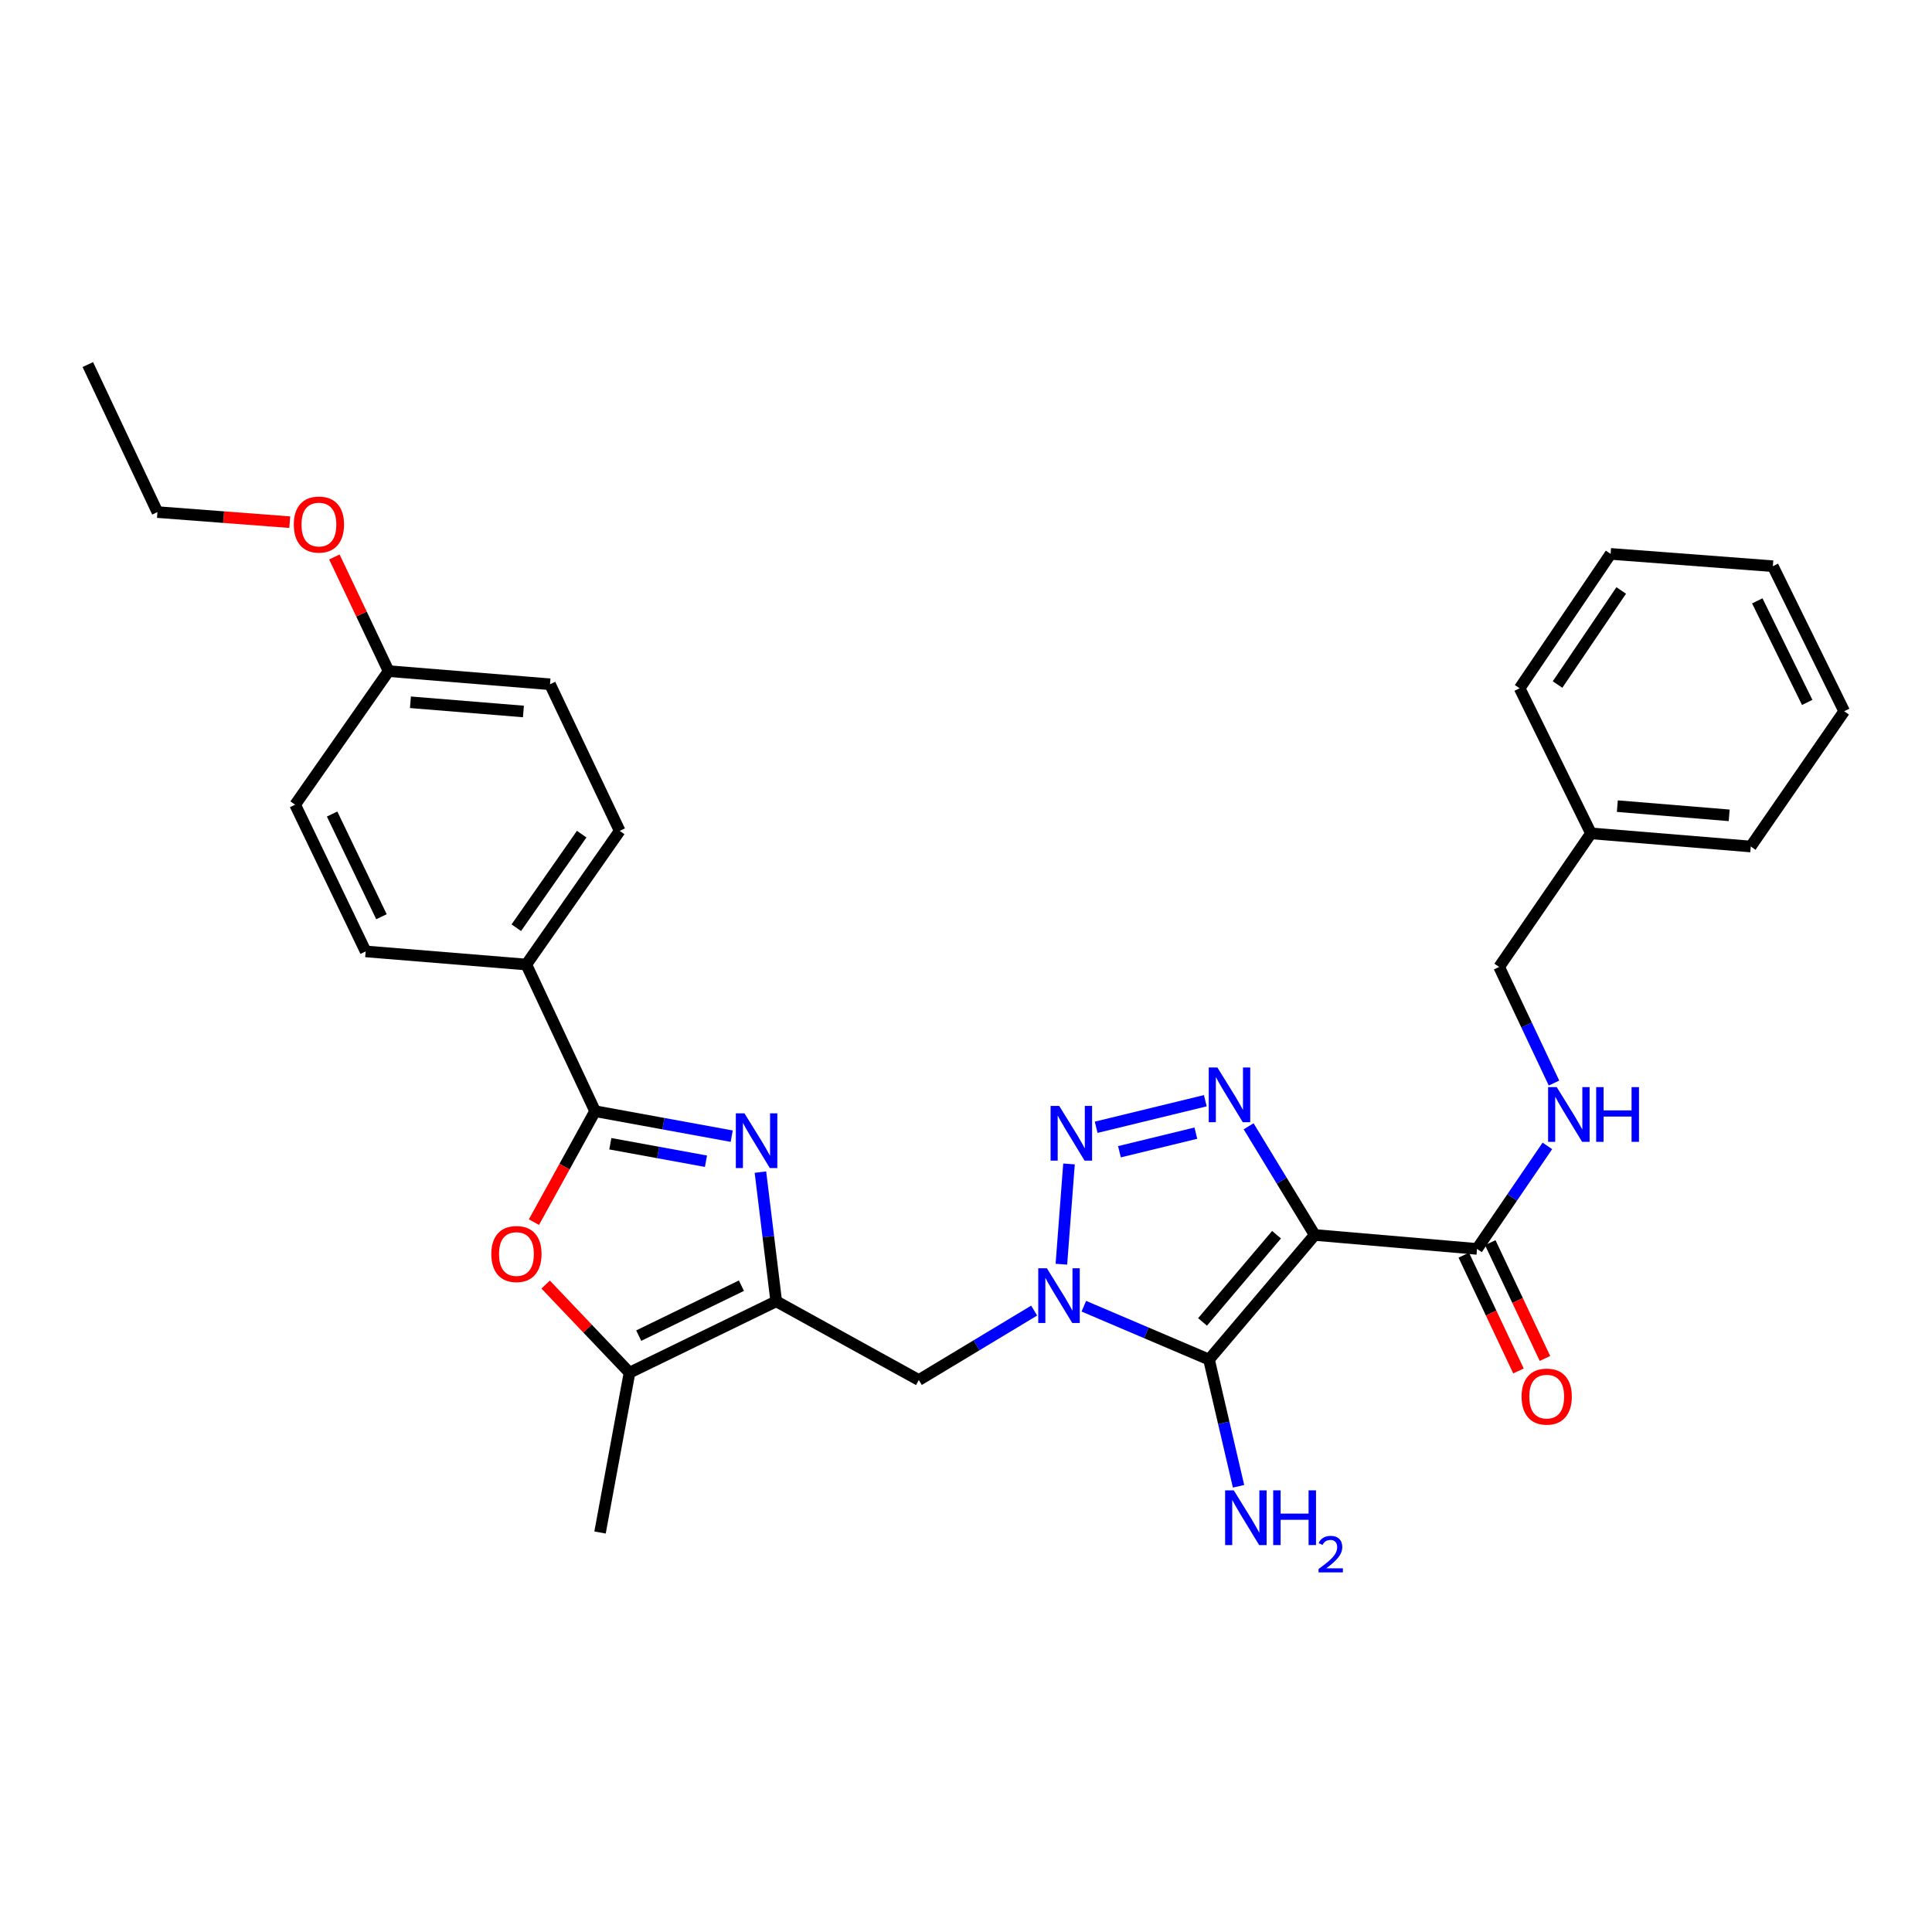 <?xml version='1.0' encoding='iso-8859-1'?>
<svg version='1.1' baseProfile='full'
              xmlns='http://www.w3.org/2000/svg'
                      xmlns:rdkit='http://www.rdkit.org/xml'
                      xmlns:xlink='http://www.w3.org/1999/xlink'
                  xml:space='preserve'
width='1000px' height='1000px' viewBox='0 0 1000 1000'>
<!-- END OF HEADER -->
<rect style='opacity:1.0;fill:#FFFFFF;stroke:none' width='1000' height='1000' x='0' y='0'> </rect>
<path class='bond-1' d='M 680.501,639.215 L 625.78,703.705' style='fill:none;fill-rule:evenodd;stroke:#000000;stroke-width:6px;stroke-linecap:butt;stroke-linejoin:miter;stroke-opacity:1' />
<path class='bond-1' d='M 660.735,639.081 L 622.43,684.224' style='fill:none;fill-rule:evenodd;stroke:#000000;stroke-width:6px;stroke-linecap:butt;stroke-linejoin:miter;stroke-opacity:1' />
<path class='bond-3' d='M 680.501,639.215 L 663.394,611.09' style='fill:none;fill-rule:evenodd;stroke:#000000;stroke-width:6px;stroke-linecap:butt;stroke-linejoin:miter;stroke-opacity:1' />
<path class='bond-3' d='M 663.394,611.09 L 646.286,582.965' style='fill:none;fill-rule:evenodd;stroke:#0000FF;stroke-width:6px;stroke-linecap:butt;stroke-linejoin:miter;stroke-opacity:1' />
<path class='bond-10' d='M 680.501,639.215 L 764.503,646.432' style='fill:none;fill-rule:evenodd;stroke:#000000;stroke-width:6px;stroke-linecap:butt;stroke-linejoin:miter;stroke-opacity:1' />
<path class='bond-0' d='M 560.986,676.094 L 593.383,689.899' style='fill:none;fill-rule:evenodd;stroke:#0000FF;stroke-width:6px;stroke-linecap:butt;stroke-linejoin:miter;stroke-opacity:1' />
<path class='bond-0' d='M 593.383,689.899 L 625.78,703.705' style='fill:none;fill-rule:evenodd;stroke:#000000;stroke-width:6px;stroke-linecap:butt;stroke-linejoin:miter;stroke-opacity:1' />
<path class='bond-8' d='M 535.279,678.358 L 505.428,696.329' style='fill:none;fill-rule:evenodd;stroke:#0000FF;stroke-width:6px;stroke-linecap:butt;stroke-linejoin:miter;stroke-opacity:1' />
<path class='bond-8' d='M 505.428,696.329 L 475.578,714.299' style='fill:none;fill-rule:evenodd;stroke:#000000;stroke-width:6px;stroke-linecap:butt;stroke-linejoin:miter;stroke-opacity:1' />
<path class='bond-31' d='M 549.372,654.351 L 553.314,602.458' style='fill:none;fill-rule:evenodd;stroke:#0000FF;stroke-width:6px;stroke-linecap:butt;stroke-linejoin:miter;stroke-opacity:1' />
<path class='bond-13' d='M 625.78,703.705 L 633.426,736.502' style='fill:none;fill-rule:evenodd;stroke:#000000;stroke-width:6px;stroke-linecap:butt;stroke-linejoin:miter;stroke-opacity:1' />
<path class='bond-13' d='M 633.426,736.502 L 641.071,769.298' style='fill:none;fill-rule:evenodd;stroke:#0000FF;stroke-width:6px;stroke-linecap:butt;stroke-linejoin:miter;stroke-opacity:1' />
<path class='bond-2' d='M 567.365,583.474 L 623.866,569.728' style='fill:none;fill-rule:evenodd;stroke:#0000FF;stroke-width:6px;stroke-linecap:butt;stroke-linejoin:miter;stroke-opacity:1' />
<path class='bond-2' d='M 579.424,596.14 L 618.975,586.518' style='fill:none;fill-rule:evenodd;stroke:#0000FF;stroke-width:6px;stroke-linecap:butt;stroke-linejoin:miter;stroke-opacity:1' />
<path class='bond-4' d='M 393.591,606.684 L 397.683,640.121' style='fill:none;fill-rule:evenodd;stroke:#0000FF;stroke-width:6px;stroke-linecap:butt;stroke-linejoin:miter;stroke-opacity:1' />
<path class='bond-4' d='M 397.683,640.121 L 401.775,673.557' style='fill:none;fill-rule:evenodd;stroke:#000000;stroke-width:6px;stroke-linecap:butt;stroke-linejoin:miter;stroke-opacity:1' />
<path class='bond-6' d='M 378.737,588.078 L 343.379,581.612' style='fill:none;fill-rule:evenodd;stroke:#0000FF;stroke-width:6px;stroke-linecap:butt;stroke-linejoin:miter;stroke-opacity:1' />
<path class='bond-6' d='M 343.379,581.612 L 308.021,575.146' style='fill:none;fill-rule:evenodd;stroke:#000000;stroke-width:6px;stroke-linecap:butt;stroke-linejoin:miter;stroke-opacity:1' />
<path class='bond-6' d='M 365.403,601.049 L 340.652,596.523' style='fill:none;fill-rule:evenodd;stroke:#0000FF;stroke-width:6px;stroke-linecap:butt;stroke-linejoin:miter;stroke-opacity:1' />
<path class='bond-6' d='M 340.652,596.523 L 315.901,591.997' style='fill:none;fill-rule:evenodd;stroke:#000000;stroke-width:6px;stroke-linecap:butt;stroke-linejoin:miter;stroke-opacity:1' />
<path class='bond-5' d='M 401.775,673.557 L 475.578,714.299' style='fill:none;fill-rule:evenodd;stroke:#000000;stroke-width:6px;stroke-linecap:butt;stroke-linejoin:miter;stroke-opacity:1' />
<path class='bond-9' d='M 401.775,673.557 L 325.84,710.493' style='fill:none;fill-rule:evenodd;stroke:#000000;stroke-width:6px;stroke-linecap:butt;stroke-linejoin:miter;stroke-opacity:1' />
<path class='bond-9' d='M 383.754,665.466 L 330.6,691.321' style='fill:none;fill-rule:evenodd;stroke:#000000;stroke-width:6px;stroke-linecap:butt;stroke-linejoin:miter;stroke-opacity:1' />
<path class='bond-12' d='M 308.021,575.146 L 272.416,499.237' style='fill:none;fill-rule:evenodd;stroke:#000000;stroke-width:6px;stroke-linecap:butt;stroke-linejoin:miter;stroke-opacity:1' />
<path class='bond-32' d='M 308.021,575.146 L 292.191,603.859' style='fill:none;fill-rule:evenodd;stroke:#000000;stroke-width:6px;stroke-linecap:butt;stroke-linejoin:miter;stroke-opacity:1' />
<path class='bond-32' d='M 292.191,603.859 L 276.361,632.572' style='fill:none;fill-rule:evenodd;stroke:#FF0000;stroke-width:6px;stroke-linecap:butt;stroke-linejoin:miter;stroke-opacity:1' />
<path class='bond-7' d='M 282.426,664.887 L 304.133,687.69' style='fill:none;fill-rule:evenodd;stroke:#FF0000;stroke-width:6px;stroke-linecap:butt;stroke-linejoin:miter;stroke-opacity:1' />
<path class='bond-7' d='M 304.133,687.69 L 325.84,710.493' style='fill:none;fill-rule:evenodd;stroke:#000000;stroke-width:6px;stroke-linecap:butt;stroke-linejoin:miter;stroke-opacity:1' />
<path class='bond-22' d='M 325.84,710.493 L 310.581,793.223' style='fill:none;fill-rule:evenodd;stroke:#000000;stroke-width:6px;stroke-linecap:butt;stroke-linejoin:miter;stroke-opacity:1' />
<path class='bond-11' d='M 764.503,646.432 L 782.712,619.777' style='fill:none;fill-rule:evenodd;stroke:#000000;stroke-width:6px;stroke-linecap:butt;stroke-linejoin:miter;stroke-opacity:1' />
<path class='bond-11' d='M 782.712,619.777 L 800.921,593.122' style='fill:none;fill-rule:evenodd;stroke:#0000FF;stroke-width:6px;stroke-linecap:butt;stroke-linejoin:miter;stroke-opacity:1' />
<path class='bond-14' d='M 757.65,649.669 L 771.804,679.635' style='fill:none;fill-rule:evenodd;stroke:#000000;stroke-width:6px;stroke-linecap:butt;stroke-linejoin:miter;stroke-opacity:1' />
<path class='bond-14' d='M 771.804,679.635 L 785.957,709.602' style='fill:none;fill-rule:evenodd;stroke:#FF0000;stroke-width:6px;stroke-linecap:butt;stroke-linejoin:miter;stroke-opacity:1' />
<path class='bond-14' d='M 771.356,643.195 L 785.51,673.161' style='fill:none;fill-rule:evenodd;stroke:#000000;stroke-width:6px;stroke-linecap:butt;stroke-linejoin:miter;stroke-opacity:1' />
<path class='bond-14' d='M 785.51,673.161 L 799.664,703.128' style='fill:none;fill-rule:evenodd;stroke:#FF0000;stroke-width:6px;stroke-linecap:butt;stroke-linejoin:miter;stroke-opacity:1' />
<path class='bond-17' d='M 804.346,560.584 L 790.151,530.538' style='fill:none;fill-rule:evenodd;stroke:#0000FF;stroke-width:6px;stroke-linecap:butt;stroke-linejoin:miter;stroke-opacity:1' />
<path class='bond-17' d='M 790.151,530.538 L 775.956,500.492' style='fill:none;fill-rule:evenodd;stroke:#000000;stroke-width:6px;stroke-linecap:butt;stroke-linejoin:miter;stroke-opacity:1' />
<path class='bond-15' d='M 272.416,499.237 L 320.754,430.065' style='fill:none;fill-rule:evenodd;stroke:#000000;stroke-width:6px;stroke-linecap:butt;stroke-linejoin:miter;stroke-opacity:1' />
<path class='bond-15' d='M 267.241,480.178 L 301.078,431.758' style='fill:none;fill-rule:evenodd;stroke:#000000;stroke-width:6px;stroke-linecap:butt;stroke-linejoin:miter;stroke-opacity:1' />
<path class='bond-16' d='M 272.416,499.237 L 189.256,492.45' style='fill:none;fill-rule:evenodd;stroke:#000000;stroke-width:6px;stroke-linecap:butt;stroke-linejoin:miter;stroke-opacity:1' />
<path class='bond-20' d='M 320.754,430.065 L 284.685,354.173' style='fill:none;fill-rule:evenodd;stroke:#000000;stroke-width:6px;stroke-linecap:butt;stroke-linejoin:miter;stroke-opacity:1' />
<path class='bond-19' d='M 189.256,492.45 L 152.767,416.515' style='fill:none;fill-rule:evenodd;stroke:#000000;stroke-width:6px;stroke-linecap:butt;stroke-linejoin:miter;stroke-opacity:1' />
<path class='bond-19' d='M 197.445,474.494 L 171.903,421.34' style='fill:none;fill-rule:evenodd;stroke:#000000;stroke-width:6px;stroke-linecap:butt;stroke-linejoin:miter;stroke-opacity:1' />
<path class='bond-21' d='M 775.956,500.492 L 823.486,431.345' style='fill:none;fill-rule:evenodd;stroke:#000000;stroke-width:6px;stroke-linecap:butt;stroke-linejoin:miter;stroke-opacity:1' />
<path class='bond-18' d='M 201.138,347.368 L 152.767,416.515' style='fill:none;fill-rule:evenodd;stroke:#000000;stroke-width:6px;stroke-linecap:butt;stroke-linejoin:miter;stroke-opacity:1' />
<path class='bond-23' d='M 201.138,347.368 L 187.108,317.828' style='fill:none;fill-rule:evenodd;stroke:#000000;stroke-width:6px;stroke-linecap:butt;stroke-linejoin:miter;stroke-opacity:1' />
<path class='bond-23' d='M 187.108,317.828 L 173.078,288.287' style='fill:none;fill-rule:evenodd;stroke:#FF0000;stroke-width:6px;stroke-linecap:butt;stroke-linejoin:miter;stroke-opacity:1' />
<path class='bond-34' d='M 201.138,347.368 L 284.685,354.173' style='fill:none;fill-rule:evenodd;stroke:#000000;stroke-width:6px;stroke-linecap:butt;stroke-linejoin:miter;stroke-opacity:1' />
<path class='bond-34' d='M 212.44,363.497 L 270.923,368.26' style='fill:none;fill-rule:evenodd;stroke:#000000;stroke-width:6px;stroke-linecap:butt;stroke-linejoin:miter;stroke-opacity:1' />
<path class='bond-25' d='M 823.486,431.345 L 906.182,438.149' style='fill:none;fill-rule:evenodd;stroke:#000000;stroke-width:6px;stroke-linecap:butt;stroke-linejoin:miter;stroke-opacity:1' />
<path class='bond-25' d='M 837.133,417.258 L 895.021,422.021' style='fill:none;fill-rule:evenodd;stroke:#000000;stroke-width:6px;stroke-linecap:butt;stroke-linejoin:miter;stroke-opacity:1' />
<path class='bond-26' d='M 823.486,431.345 L 786.567,356.253' style='fill:none;fill-rule:evenodd;stroke:#000000;stroke-width:6px;stroke-linecap:butt;stroke-linejoin:miter;stroke-opacity:1' />
<path class='bond-24' d='M 149.974,270.275 L 115.732,267.667' style='fill:none;fill-rule:evenodd;stroke:#FF0000;stroke-width:6px;stroke-linecap:butt;stroke-linejoin:miter;stroke-opacity:1' />
<path class='bond-24' d='M 115.732,267.667 L 81.489,265.059' style='fill:none;fill-rule:evenodd;stroke:#000000;stroke-width:6px;stroke-linecap:butt;stroke-linejoin:miter;stroke-opacity:1' />
<path class='bond-27' d='M 81.489,265.059 L 45.455,188.695' style='fill:none;fill-rule:evenodd;stroke:#000000;stroke-width:6px;stroke-linecap:butt;stroke-linejoin:miter;stroke-opacity:1' />
<path class='bond-29' d='M 906.182,438.149 L 954.545,368.143' style='fill:none;fill-rule:evenodd;stroke:#000000;stroke-width:6px;stroke-linecap:butt;stroke-linejoin:miter;stroke-opacity:1' />
<path class='bond-28' d='M 786.567,356.253 L 833.65,286.693' style='fill:none;fill-rule:evenodd;stroke:#000000;stroke-width:6px;stroke-linecap:butt;stroke-linejoin:miter;stroke-opacity:1' />
<path class='bond-28' d='M 806.182,354.315 L 839.14,305.624' style='fill:none;fill-rule:evenodd;stroke:#000000;stroke-width:6px;stroke-linecap:butt;stroke-linejoin:miter;stroke-opacity:1' />
<path class='bond-30' d='M 833.65,286.693 L 917.627,293.06' style='fill:none;fill-rule:evenodd;stroke:#000000;stroke-width:6px;stroke-linecap:butt;stroke-linejoin:miter;stroke-opacity:1' />
<path class='bond-33' d='M 954.545,368.143 L 917.627,293.06' style='fill:none;fill-rule:evenodd;stroke:#000000;stroke-width:6px;stroke-linecap:butt;stroke-linejoin:miter;stroke-opacity:1' />
<path class='bond-33' d='M 935.405,363.569 L 909.562,311.011' style='fill:none;fill-rule:evenodd;stroke:#000000;stroke-width:6px;stroke-linecap:butt;stroke-linejoin:miter;stroke-opacity:1' />
<path  class='atom-1' d='M 541.876 656.458
L 551.156 671.458
Q 552.076 672.938, 553.556 675.618
Q 555.036 678.298, 555.116 678.458
L 555.116 656.458
L 558.876 656.458
L 558.876 684.778
L 554.996 684.778
L 545.036 668.378
Q 543.876 666.458, 542.636 664.258
Q 541.436 662.058, 541.076 661.378
L 541.076 684.778
L 537.396 684.778
L 537.396 656.458
L 541.876 656.458
' fill='#0000FF'/>
<path  class='atom-3' d='M 548.259 572.439
L 557.539 587.439
Q 558.459 588.919, 559.939 591.599
Q 561.419 594.279, 561.499 594.439
L 561.499 572.439
L 565.259 572.439
L 565.259 600.759
L 561.379 600.759
L 551.419 584.359
Q 550.259 582.439, 549.019 580.239
Q 547.819 578.039, 547.459 577.359
L 547.459 600.759
L 543.779 600.759
L 543.779 572.439
L 548.259 572.439
' fill='#0000FF'/>
<path  class='atom-4' d='M 630.122 552.523
L 639.402 567.523
Q 640.322 569.003, 641.802 571.683
Q 643.282 574.363, 643.362 574.523
L 643.362 552.523
L 647.122 552.523
L 647.122 580.843
L 643.242 580.843
L 633.282 564.443
Q 632.122 562.523, 630.882 560.323
Q 629.682 558.123, 629.322 557.443
L 629.322 580.843
L 625.642 580.843
L 625.642 552.523
L 630.122 552.523
' fill='#0000FF'/>
<path  class='atom-5' d='M 385.342 576.271
L 394.622 591.271
Q 395.542 592.751, 397.022 595.431
Q 398.502 598.111, 398.582 598.271
L 398.582 576.271
L 402.342 576.271
L 402.342 604.591
L 398.462 604.591
L 388.502 588.191
Q 387.342 586.271, 386.102 584.071
Q 384.902 581.871, 384.542 581.191
L 384.542 604.591
L 380.862 604.591
L 380.862 576.271
L 385.342 576.271
' fill='#0000FF'/>
<path  class='atom-8' d='M 254.304 649.081
Q 254.304 642.281, 257.664 638.481
Q 261.024 634.681, 267.304 634.681
Q 273.584 634.681, 276.944 638.481
Q 280.304 642.281, 280.304 649.081
Q 280.304 655.961, 276.904 659.881
Q 273.504 663.761, 267.304 663.761
Q 261.064 663.761, 257.664 659.881
Q 254.304 656.001, 254.304 649.081
M 267.304 660.561
Q 271.624 660.561, 273.944 657.681
Q 276.304 654.761, 276.304 649.081
Q 276.304 643.521, 273.944 640.721
Q 271.624 637.881, 267.304 637.881
Q 262.984 637.881, 260.624 640.681
Q 258.304 643.481, 258.304 649.081
Q 258.304 654.801, 260.624 657.681
Q 262.984 660.561, 267.304 660.561
' fill='#FF0000'/>
<path  class='atom-12' d='M 805.773 562.696
L 815.053 577.696
Q 815.973 579.176, 817.453 581.856
Q 818.933 584.536, 819.013 584.696
L 819.013 562.696
L 822.773 562.696
L 822.773 591.016
L 818.893 591.016
L 808.933 574.616
Q 807.773 572.696, 806.533 570.496
Q 805.333 568.296, 804.973 567.616
L 804.973 591.016
L 801.293 591.016
L 801.293 562.696
L 805.773 562.696
' fill='#0000FF'/>
<path  class='atom-12' d='M 826.173 562.696
L 830.013 562.696
L 830.013 574.736
L 844.493 574.736
L 844.493 562.696
L 848.333 562.696
L 848.333 591.016
L 844.493 591.016
L 844.493 577.936
L 830.013 577.936
L 830.013 591.016
L 826.173 591.016
L 826.173 562.696
' fill='#0000FF'/>
<path  class='atom-14' d='M 638.602 771.4
L 647.882 786.4
Q 648.802 787.88, 650.282 790.56
Q 651.762 793.24, 651.842 793.4
L 651.842 771.4
L 655.602 771.4
L 655.602 799.72
L 651.722 799.72
L 641.762 783.32
Q 640.602 781.4, 639.362 779.2
Q 638.162 777, 637.802 776.32
L 637.802 799.72
L 634.122 799.72
L 634.122 771.4
L 638.602 771.4
' fill='#0000FF'/>
<path  class='atom-14' d='M 659.002 771.4
L 662.842 771.4
L 662.842 783.44
L 677.322 783.44
L 677.322 771.4
L 681.162 771.4
L 681.162 799.72
L 677.322 799.72
L 677.322 786.64
L 662.842 786.64
L 662.842 799.72
L 659.002 799.72
L 659.002 771.4
' fill='#0000FF'/>
<path  class='atom-14' d='M 682.535 798.726
Q 683.222 796.957, 684.858 795.98
Q 686.495 794.977, 688.766 794.977
Q 691.59 794.977, 693.174 796.508
Q 694.758 798.04, 694.758 800.759
Q 694.758 803.531, 692.699 806.118
Q 690.666 808.705, 686.442 811.768
L 695.075 811.768
L 695.075 813.88
L 682.482 813.88
L 682.482 812.111
Q 685.967 809.629, 688.026 807.781
Q 690.112 805.933, 691.115 804.27
Q 692.118 802.607, 692.118 800.891
Q 692.118 799.096, 691.221 798.092
Q 690.323 797.089, 688.766 797.089
Q 687.261 797.089, 686.258 797.696
Q 685.254 798.304, 684.542 799.65
L 682.535 798.726
' fill='#0000FF'/>
<path  class='atom-15' d='M 787.571 722.876
Q 787.571 716.076, 790.931 712.276
Q 794.291 708.476, 800.571 708.476
Q 806.851 708.476, 810.211 712.276
Q 813.571 716.076, 813.571 722.876
Q 813.571 729.756, 810.171 733.676
Q 806.771 737.556, 800.571 737.556
Q 794.331 737.556, 790.931 733.676
Q 787.571 729.796, 787.571 722.876
M 800.571 734.356
Q 804.891 734.356, 807.211 731.476
Q 809.571 728.556, 809.571 722.876
Q 809.571 717.316, 807.211 714.516
Q 804.891 711.676, 800.571 711.676
Q 796.251 711.676, 793.891 714.476
Q 791.571 717.276, 791.571 722.876
Q 791.571 728.596, 793.891 731.476
Q 796.251 734.356, 800.571 734.356
' fill='#FF0000'/>
<path  class='atom-24' d='M 152.07 271.505
Q 152.07 264.705, 155.43 260.905
Q 158.79 257.105, 165.07 257.105
Q 171.35 257.105, 174.71 260.905
Q 178.07 264.705, 178.07 271.505
Q 178.07 278.385, 174.67 282.305
Q 171.27 286.185, 165.07 286.185
Q 158.83 286.185, 155.43 282.305
Q 152.07 278.425, 152.07 271.505
M 165.07 282.985
Q 169.39 282.985, 171.71 280.105
Q 174.07 277.185, 174.07 271.505
Q 174.07 265.945, 171.71 263.145
Q 169.39 260.305, 165.07 260.305
Q 160.75 260.305, 158.39 263.105
Q 156.07 265.905, 156.07 271.505
Q 156.07 277.225, 158.39 280.105
Q 160.75 282.985, 165.07 282.985
' fill='#FF0000'/>
</svg>
